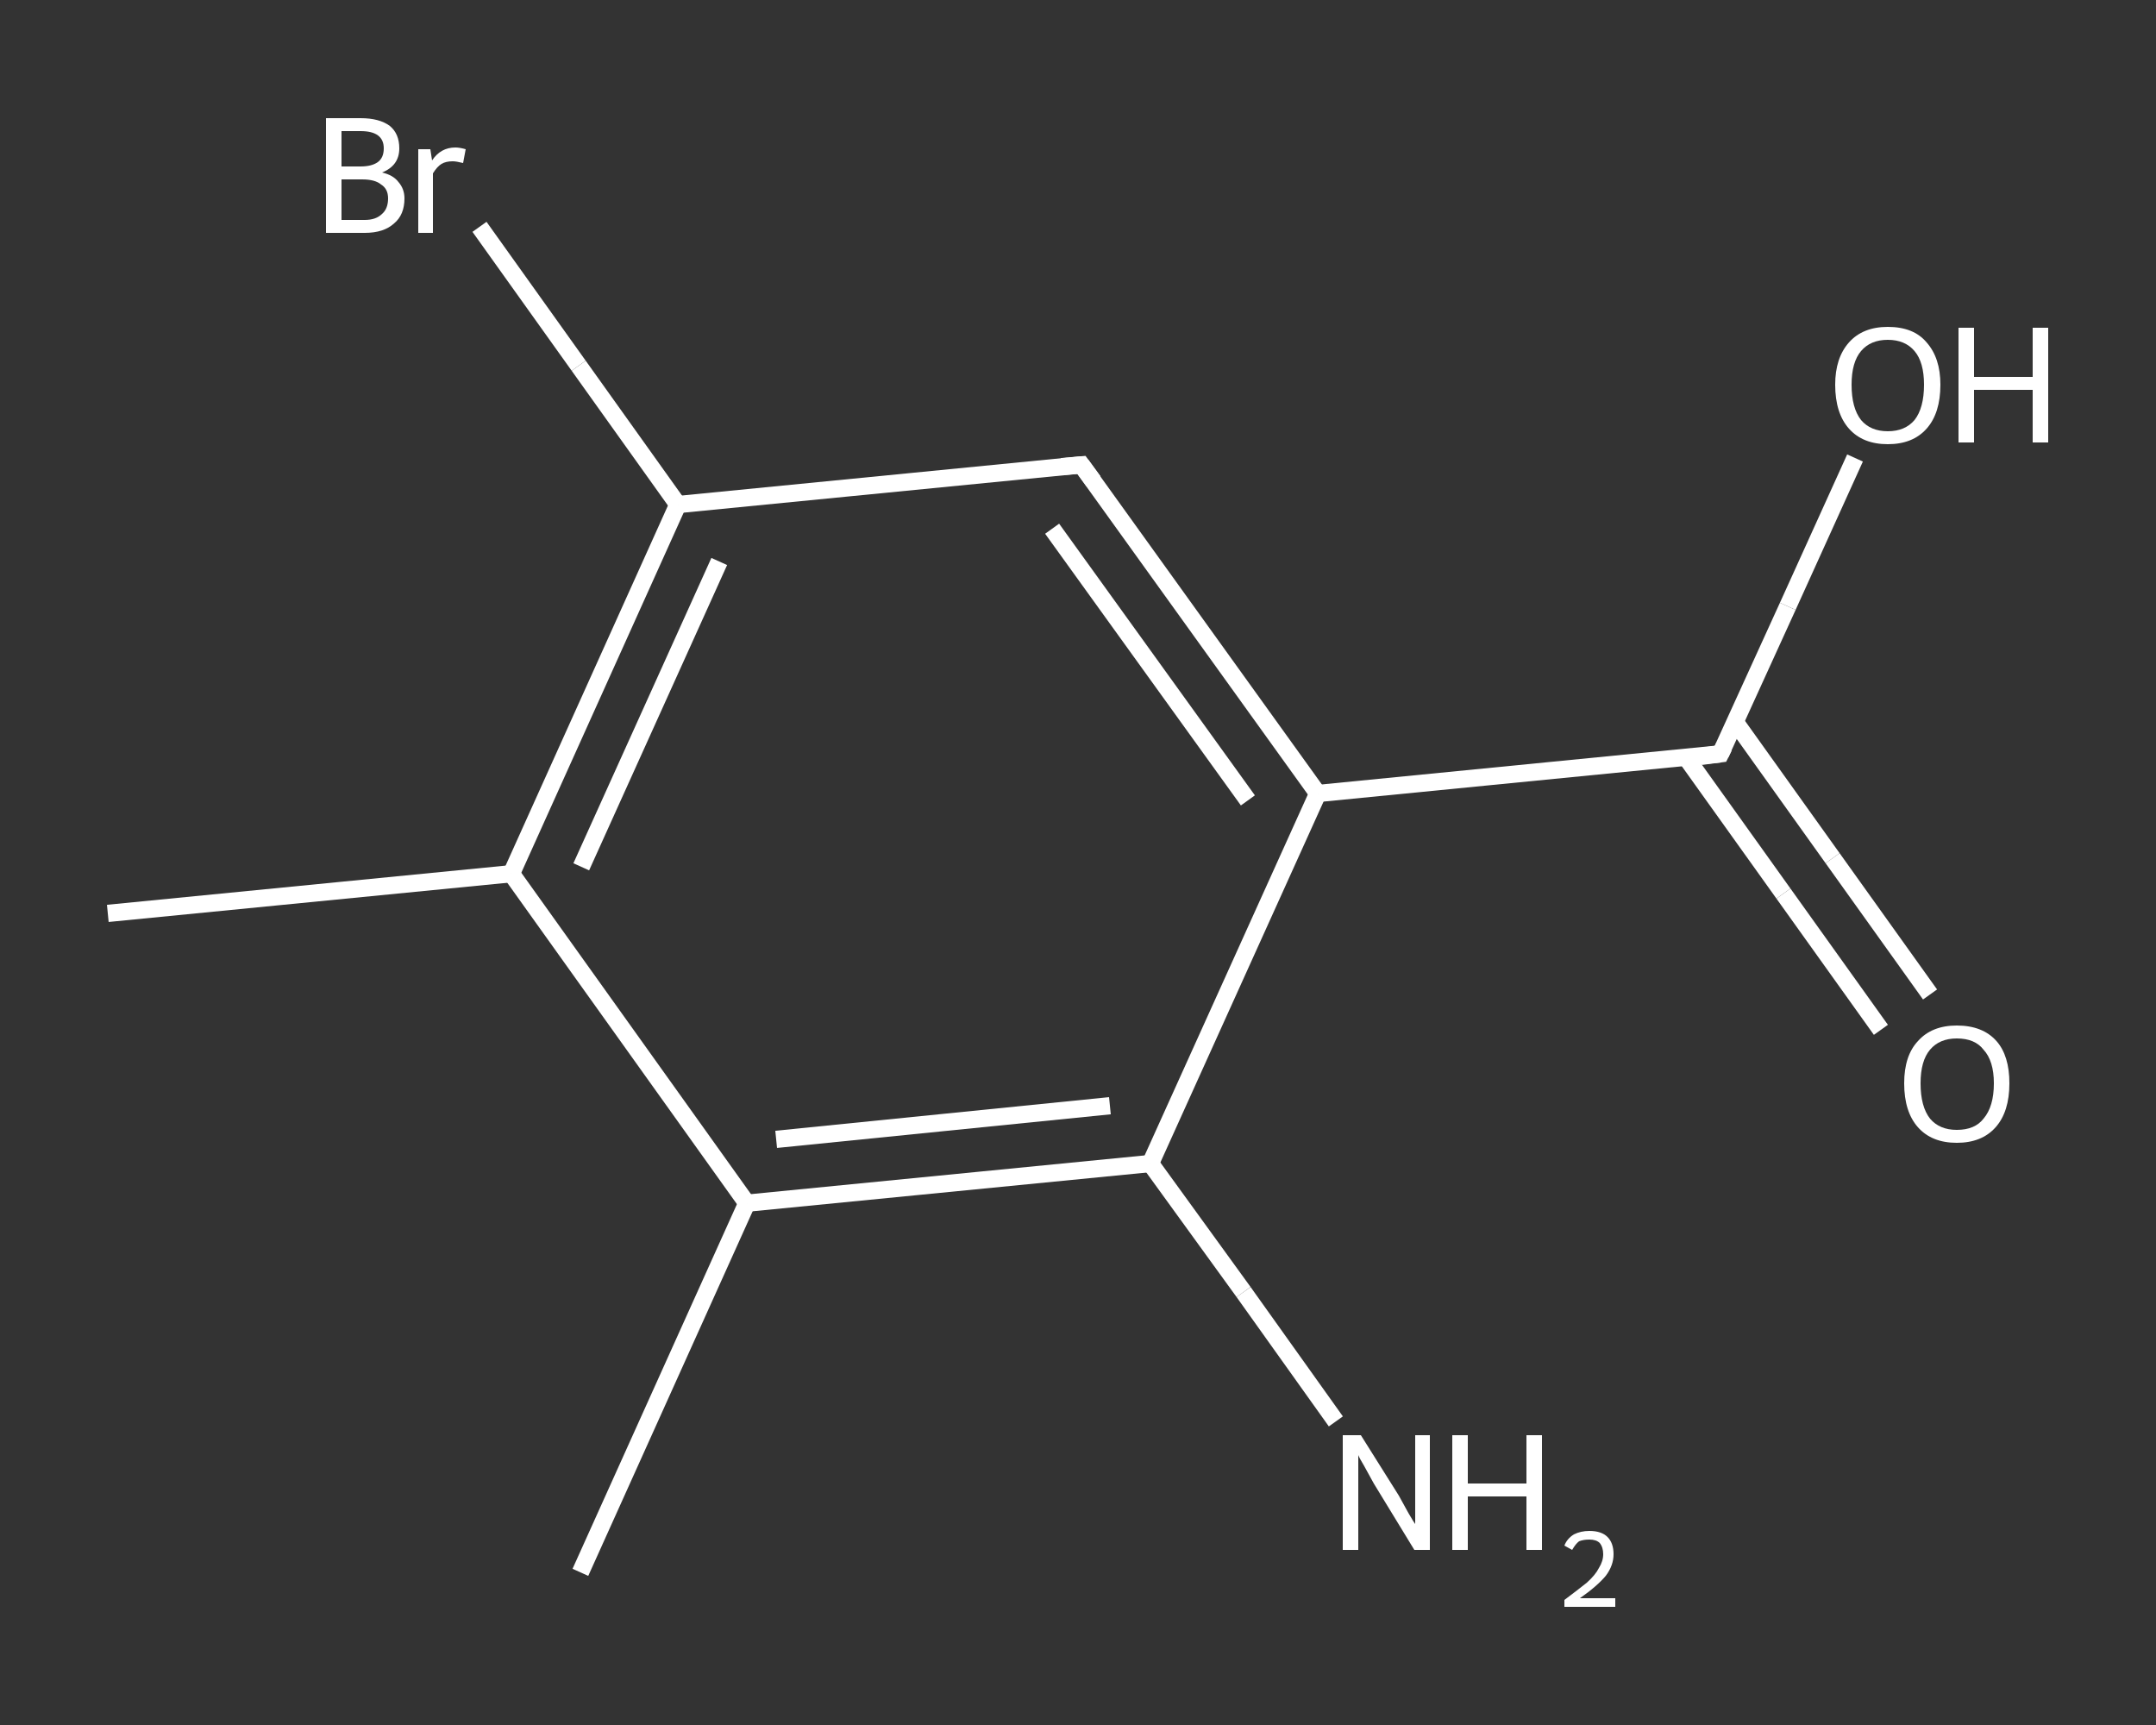 <?xml version='1.0' encoding='iso-8859-1'?>
<svg version='1.1' baseProfile='full'
              xmlns='http://www.w3.org/2000/svg'
                      xmlns:rdkit='http://www.rdkit.org/xml'
                      xmlns:xlink='http://www.w3.org/1999/xlink'
                  xml:space='preserve'
width='250px' height='200px' viewBox='0 0 250 200'>
<rect x="0" y="0" width="250" height="200" fill="#333333" stroke="none"/>
<!-- END OF HEADER -->
<rect style='opacity:1.0;fill:transparent;stroke:none' width='250.0' height='200.0' x='0.0' y='0.0'> </rect>
<path class='bond-0 atom-0 atom-1' d='M 12.5,105.9 L 59.3,101.3' style='fill:none;fill-rule:evenodd;stroke:#FFFFFF;stroke-width:2.0px;stroke-linecap:butt;stroke-linejoin:miter;stroke-opacity:1' />
<path class='bond-1 atom-1 atom-2' d='M 59.3,101.3 L 78.6,58.5' style='fill:none;fill-rule:evenodd;stroke:#FFFFFF;stroke-width:2.0px;stroke-linecap:butt;stroke-linejoin:miter;stroke-opacity:1' />
<path class='bond-1 atom-1 atom-2' d='M 67.4,100.5 L 83.4,65.1' style='fill:none;fill-rule:evenodd;stroke:#FFFFFF;stroke-width:2.0px;stroke-linecap:butt;stroke-linejoin:miter;stroke-opacity:1' />
<path class='bond-2 atom-2 atom-3' d='M 78.6,58.5 L 67.1,42.4' style='fill:none;fill-rule:evenodd;stroke:#FFFFFF;stroke-width:2.0px;stroke-linecap:butt;stroke-linejoin:miter;stroke-opacity:1' />
<path class='bond-2 atom-2 atom-3' d='M 67.1,42.4 L 55.6,26.3' style='fill:none;fill-rule:evenodd;stroke:#FFFFFF;stroke-width:2.0px;stroke-linecap:butt;stroke-linejoin:miter;stroke-opacity:1' />
<path class='bond-3 atom-2 atom-4' d='M 78.6,58.5 L 125.4,53.9' style='fill:none;fill-rule:evenodd;stroke:#FFFFFF;stroke-width:2.0px;stroke-linecap:butt;stroke-linejoin:miter;stroke-opacity:1' />
<path class='bond-4 atom-4 atom-5' d='M 125.4,53.9 L 152.8,92.0' style='fill:none;fill-rule:evenodd;stroke:#FFFFFF;stroke-width:2.0px;stroke-linecap:butt;stroke-linejoin:miter;stroke-opacity:1' />
<path class='bond-4 atom-4 atom-5' d='M 122.0,61.3 L 144.7,92.8' style='fill:none;fill-rule:evenodd;stroke:#FFFFFF;stroke-width:2.0px;stroke-linecap:butt;stroke-linejoin:miter;stroke-opacity:1' />
<path class='bond-5 atom-5 atom-6' d='M 152.8,92.0 L 199.5,87.4' style='fill:none;fill-rule:evenodd;stroke:#FFFFFF;stroke-width:2.0px;stroke-linecap:butt;stroke-linejoin:miter;stroke-opacity:1' />
<path class='bond-6 atom-6 atom-7' d='M 195.5,87.8 L 206.8,103.6' style='fill:none;fill-rule:evenodd;stroke:#FFFFFF;stroke-width:2.0px;stroke-linecap:butt;stroke-linejoin:miter;stroke-opacity:1' />
<path class='bond-6 atom-6 atom-7' d='M 206.8,103.6 L 218.1,119.4' style='fill:none;fill-rule:evenodd;stroke:#FFFFFF;stroke-width:2.0px;stroke-linecap:butt;stroke-linejoin:miter;stroke-opacity:1' />
<path class='bond-6 atom-6 atom-7' d='M 201.2,83.7 L 212.5,99.5' style='fill:none;fill-rule:evenodd;stroke:#FFFFFF;stroke-width:2.0px;stroke-linecap:butt;stroke-linejoin:miter;stroke-opacity:1' />
<path class='bond-6 atom-6 atom-7' d='M 212.5,99.5 L 223.8,115.3' style='fill:none;fill-rule:evenodd;stroke:#FFFFFF;stroke-width:2.0px;stroke-linecap:butt;stroke-linejoin:miter;stroke-opacity:1' />
<path class='bond-7 atom-6 atom-8' d='M 199.5,87.4 L 207.3,70.3' style='fill:none;fill-rule:evenodd;stroke:#FFFFFF;stroke-width:2.0px;stroke-linecap:butt;stroke-linejoin:miter;stroke-opacity:1' />
<path class='bond-7 atom-6 atom-8' d='M 207.3,70.3 L 215.1,53.1' style='fill:none;fill-rule:evenodd;stroke:#FFFFFF;stroke-width:2.0px;stroke-linecap:butt;stroke-linejoin:miter;stroke-opacity:1' />
<path class='bond-8 atom-5 atom-9' d='M 152.8,92.0 L 133.4,134.9' style='fill:none;fill-rule:evenodd;stroke:#FFFFFF;stroke-width:2.0px;stroke-linecap:butt;stroke-linejoin:miter;stroke-opacity:1' />
<path class='bond-9 atom-9 atom-10' d='M 133.4,134.9 L 144.2,149.8' style='fill:none;fill-rule:evenodd;stroke:#FFFFFF;stroke-width:2.0px;stroke-linecap:butt;stroke-linejoin:miter;stroke-opacity:1' />
<path class='bond-9 atom-9 atom-10' d='M 144.2,149.8 L 154.9,164.8' style='fill:none;fill-rule:evenodd;stroke:#FFFFFF;stroke-width:2.0px;stroke-linecap:butt;stroke-linejoin:miter;stroke-opacity:1' />
<path class='bond-10 atom-9 atom-11' d='M 133.4,134.9 L 86.6,139.5' style='fill:none;fill-rule:evenodd;stroke:#FFFFFF;stroke-width:2.0px;stroke-linecap:butt;stroke-linejoin:miter;stroke-opacity:1' />
<path class='bond-10 atom-9 atom-11' d='M 128.7,128.2 L 90.0,132.1' style='fill:none;fill-rule:evenodd;stroke:#FFFFFF;stroke-width:2.0px;stroke-linecap:butt;stroke-linejoin:miter;stroke-opacity:1' />
<path class='bond-11 atom-11 atom-12' d='M 86.6,139.5 L 67.3,182.3' style='fill:none;fill-rule:evenodd;stroke:#FFFFFF;stroke-width:2.0px;stroke-linecap:butt;stroke-linejoin:miter;stroke-opacity:1' />
<path class='bond-12 atom-11 atom-1' d='M 86.6,139.5 L 59.3,101.3' style='fill:none;fill-rule:evenodd;stroke:#FFFFFF;stroke-width:2.0px;stroke-linecap:butt;stroke-linejoin:miter;stroke-opacity:1' />
<path d='M 123.1,54.1 L 125.4,53.9 L 126.8,55.8' style='fill:none;stroke:#FFFFFF;stroke-width:2.0px;stroke-linecap:butt;stroke-linejoin:miter;stroke-opacity:1;' />
<path d='M 197.2,87.7 L 199.5,87.4 L 199.9,86.6' style='fill:none;stroke:#FFFFFF;stroke-width:2.0px;stroke-linecap:butt;stroke-linejoin:miter;stroke-opacity:1;' />
<path class='atom-3' d='M 44.3 20.0
Q 45.6 20.3, 46.2 21.1
Q 46.9 21.9, 46.9 23.0
Q 46.9 24.9, 45.7 25.9
Q 44.5 27.0, 42.3 27.0
L 37.8 27.0
L 37.8 13.7
L 41.8 13.7
Q 44.0 13.7, 45.2 14.6
Q 46.3 15.5, 46.3 17.2
Q 46.3 19.2, 44.3 20.0
M 39.6 15.2
L 39.6 19.3
L 41.8 19.3
Q 43.1 19.3, 43.8 18.8
Q 44.5 18.3, 44.5 17.2
Q 44.5 15.2, 41.8 15.2
L 39.6 15.2
M 42.3 25.5
Q 43.6 25.5, 44.3 24.8
Q 45.0 24.2, 45.0 23.0
Q 45.0 21.9, 44.2 21.4
Q 43.5 20.8, 42.0 20.8
L 39.6 20.8
L 39.6 25.5
L 42.3 25.5
' fill='#FFFFFF'/>
<path class='atom-3' d='M 49.9 17.3
L 50.1 18.6
Q 51.1 17.1, 52.8 17.1
Q 53.3 17.1, 54.0 17.3
L 53.7 18.9
Q 52.9 18.7, 52.5 18.7
Q 51.7 18.7, 51.2 19.0
Q 50.7 19.3, 50.2 20.1
L 50.2 27.0
L 48.5 27.0
L 48.5 17.3
L 49.9 17.3
' fill='#FFFFFF'/>
<path class='atom-7' d='M 220.8 125.6
Q 220.8 122.4, 222.4 120.7
Q 224.0 118.9, 226.9 118.9
Q 229.9 118.9, 231.5 120.7
Q 233.0 122.4, 233.0 125.6
Q 233.0 128.9, 231.4 130.7
Q 229.8 132.5, 226.9 132.5
Q 224.0 132.5, 222.4 130.7
Q 220.8 128.9, 220.8 125.6
M 226.9 131.0
Q 229.0 131.0, 230.0 129.7
Q 231.2 128.3, 231.2 125.6
Q 231.2 123.0, 230.0 121.7
Q 229.0 120.4, 226.9 120.4
Q 224.9 120.4, 223.8 121.7
Q 222.7 123.0, 222.7 125.6
Q 222.7 128.3, 223.8 129.7
Q 224.9 131.0, 226.9 131.0
' fill='#FFFFFF'/>
<path class='atom-8' d='M 212.8 44.6
Q 212.8 41.5, 214.4 39.7
Q 216.0 37.9, 218.9 37.9
Q 221.9 37.9, 223.4 39.7
Q 225.0 41.5, 225.0 44.6
Q 225.0 47.9, 223.4 49.7
Q 221.8 51.5, 218.9 51.5
Q 216.0 51.5, 214.4 49.7
Q 212.8 47.9, 212.8 44.6
M 218.9 50.0
Q 220.9 50.0, 222.0 48.7
Q 223.1 47.3, 223.1 44.6
Q 223.1 42.0, 222.0 40.7
Q 220.9 39.4, 218.9 39.4
Q 216.9 39.4, 215.8 40.7
Q 214.7 42.0, 214.7 44.6
Q 214.7 47.3, 215.8 48.7
Q 216.9 50.0, 218.9 50.0
' fill='#FFFFFF'/>
<path class='atom-8' d='M 227.1 38.0
L 228.9 38.0
L 228.9 43.7
L 235.7 43.7
L 235.7 38.0
L 237.5 38.0
L 237.5 51.3
L 235.7 51.3
L 235.7 45.2
L 228.9 45.2
L 228.9 51.3
L 227.1 51.3
L 227.1 38.0
' fill='#FFFFFF'/>
<path class='atom-10' d='M 157.8 166.4
L 162.2 173.4
Q 162.6 174.1, 163.3 175.4
Q 164.0 176.6, 164.1 176.7
L 164.1 166.4
L 165.8 166.4
L 165.8 179.7
L 164.0 179.7
L 159.3 172.0
Q 158.8 171.1, 158.2 170.0
Q 157.6 169.0, 157.5 168.7
L 157.5 179.7
L 155.7 179.7
L 155.7 166.4
L 157.8 166.4
' fill='#FFFFFF'/>
<path class='atom-10' d='M 168.4 166.4
L 170.2 166.4
L 170.2 172.0
L 177.0 172.0
L 177.0 166.4
L 178.8 166.4
L 178.8 179.7
L 177.0 179.7
L 177.0 173.5
L 170.2 173.5
L 170.2 179.7
L 168.4 179.7
L 168.4 166.4
' fill='#FFFFFF'/>
<path class='atom-10' d='M 181.4 179.2
Q 181.7 178.4, 182.5 177.9
Q 183.3 177.5, 184.3 177.5
Q 185.7 177.5, 186.4 178.2
Q 187.1 178.9, 187.1 180.2
Q 187.1 181.5, 186.2 182.7
Q 185.2 183.9, 183.2 185.3
L 187.3 185.3
L 187.3 186.3
L 181.4 186.3
L 181.4 185.5
Q 183.0 184.3, 184.0 183.5
Q 185.0 182.6, 185.4 181.8
Q 185.9 181.0, 185.9 180.2
Q 185.9 179.4, 185.5 178.9
Q 185.1 178.5, 184.3 178.5
Q 183.6 178.5, 183.1 178.7
Q 182.7 179.0, 182.3 179.7
L 181.4 179.2
' fill='#FFFFFF'/>
</svg>
